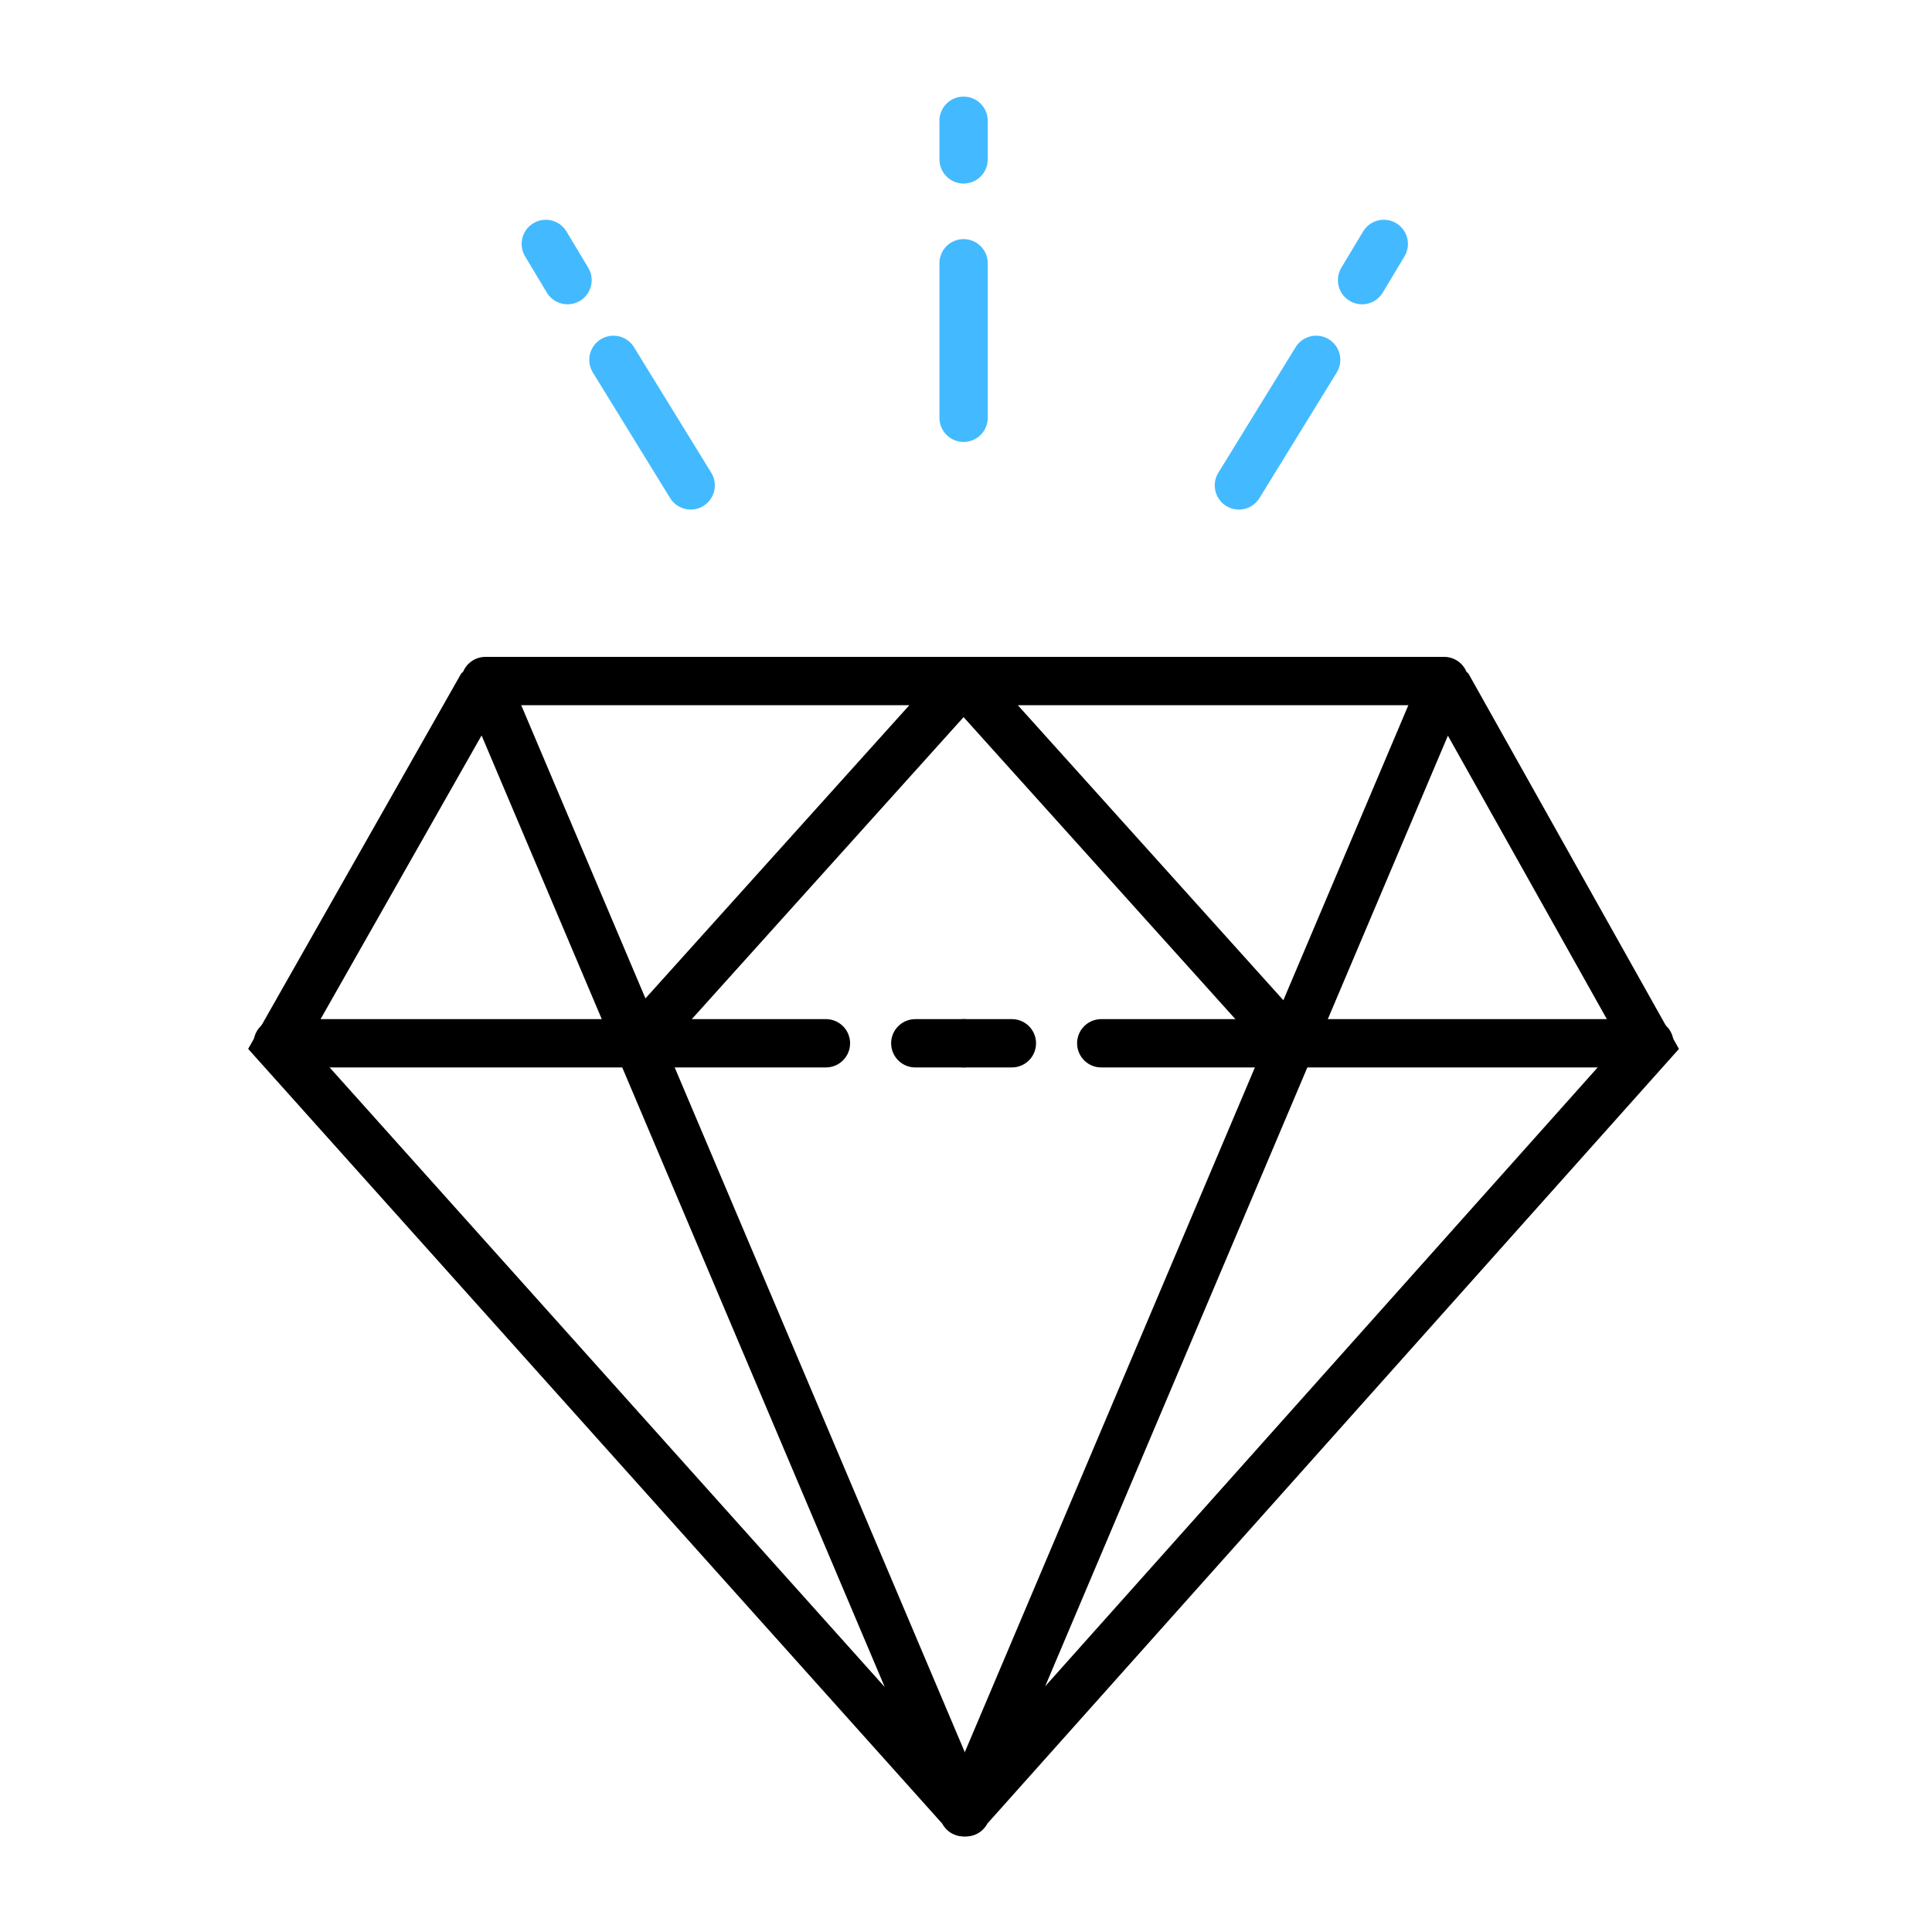 <?xml version="1.0" encoding="utf-8"?>
<!-- Generator: Adobe Illustrator 23.0.1, SVG Export Plug-In . SVG Version: 6.00 Build 0)  -->
<svg version="1.1" id="Слой_1" xmlns="http://www.w3.org/2000/svg" xmlns:xlink="http://www.w3.org/1999/xlink" x="0px" y="0px"
	 width="80px" height="80px" viewBox="0 0 80 80" style="enable-background:new 0 0 80 80;" xml:space="preserve">
<style type="text/css">
	.st0{fill:none;stroke:#000000;stroke-width:2;stroke-linecap:round;stroke-miterlimit:10;}
	.st1{fill:none;stroke:#43BAFF;stroke-width:2;stroke-linecap:round;stroke-miterlimit:10;}
</style>
<path class="st0" d="M19.9,28.5c0.1-0.1,0.3-0.1,0.3,0L39.9,75c0,0,0,0.1,0,0L11.5,43.3L19.9,28.5z M20.1,28.2h19.8l-13.5,15"/>
<path class="st0" d="M34.2,43.2H11.5"/>
<path class="st0" d="M37.9,43.2h2"/>
<path class="st1" d="M28.6,20.1l-3.2-5.2"/>
<path class="st1" d="M23.5,11.6l-0.9-1.5"/>
<path class="st0" d="M60,28.5c-0.1-0.1-0.3-0.1-0.3,0L40,75c0,0,0,0.1,0,0l28.3-31.7L60,28.5z M59.8,28.2H39.9l13.5,15"/>
<path class="st0" d="M45.6,43.2h22.7"/>
<path class="st0" d="M41.9,43.2h-2"/>
<path class="st1" d="M51.3,20.1l3.2-5.2"/>
<path class="st1" d="M56.4,11.6l0.9-1.5"/>
<path class="st1" d="M39.9,17.3v-6.4"/>
<path class="st1" d="M39.9,5v1.6"/>
</svg>
